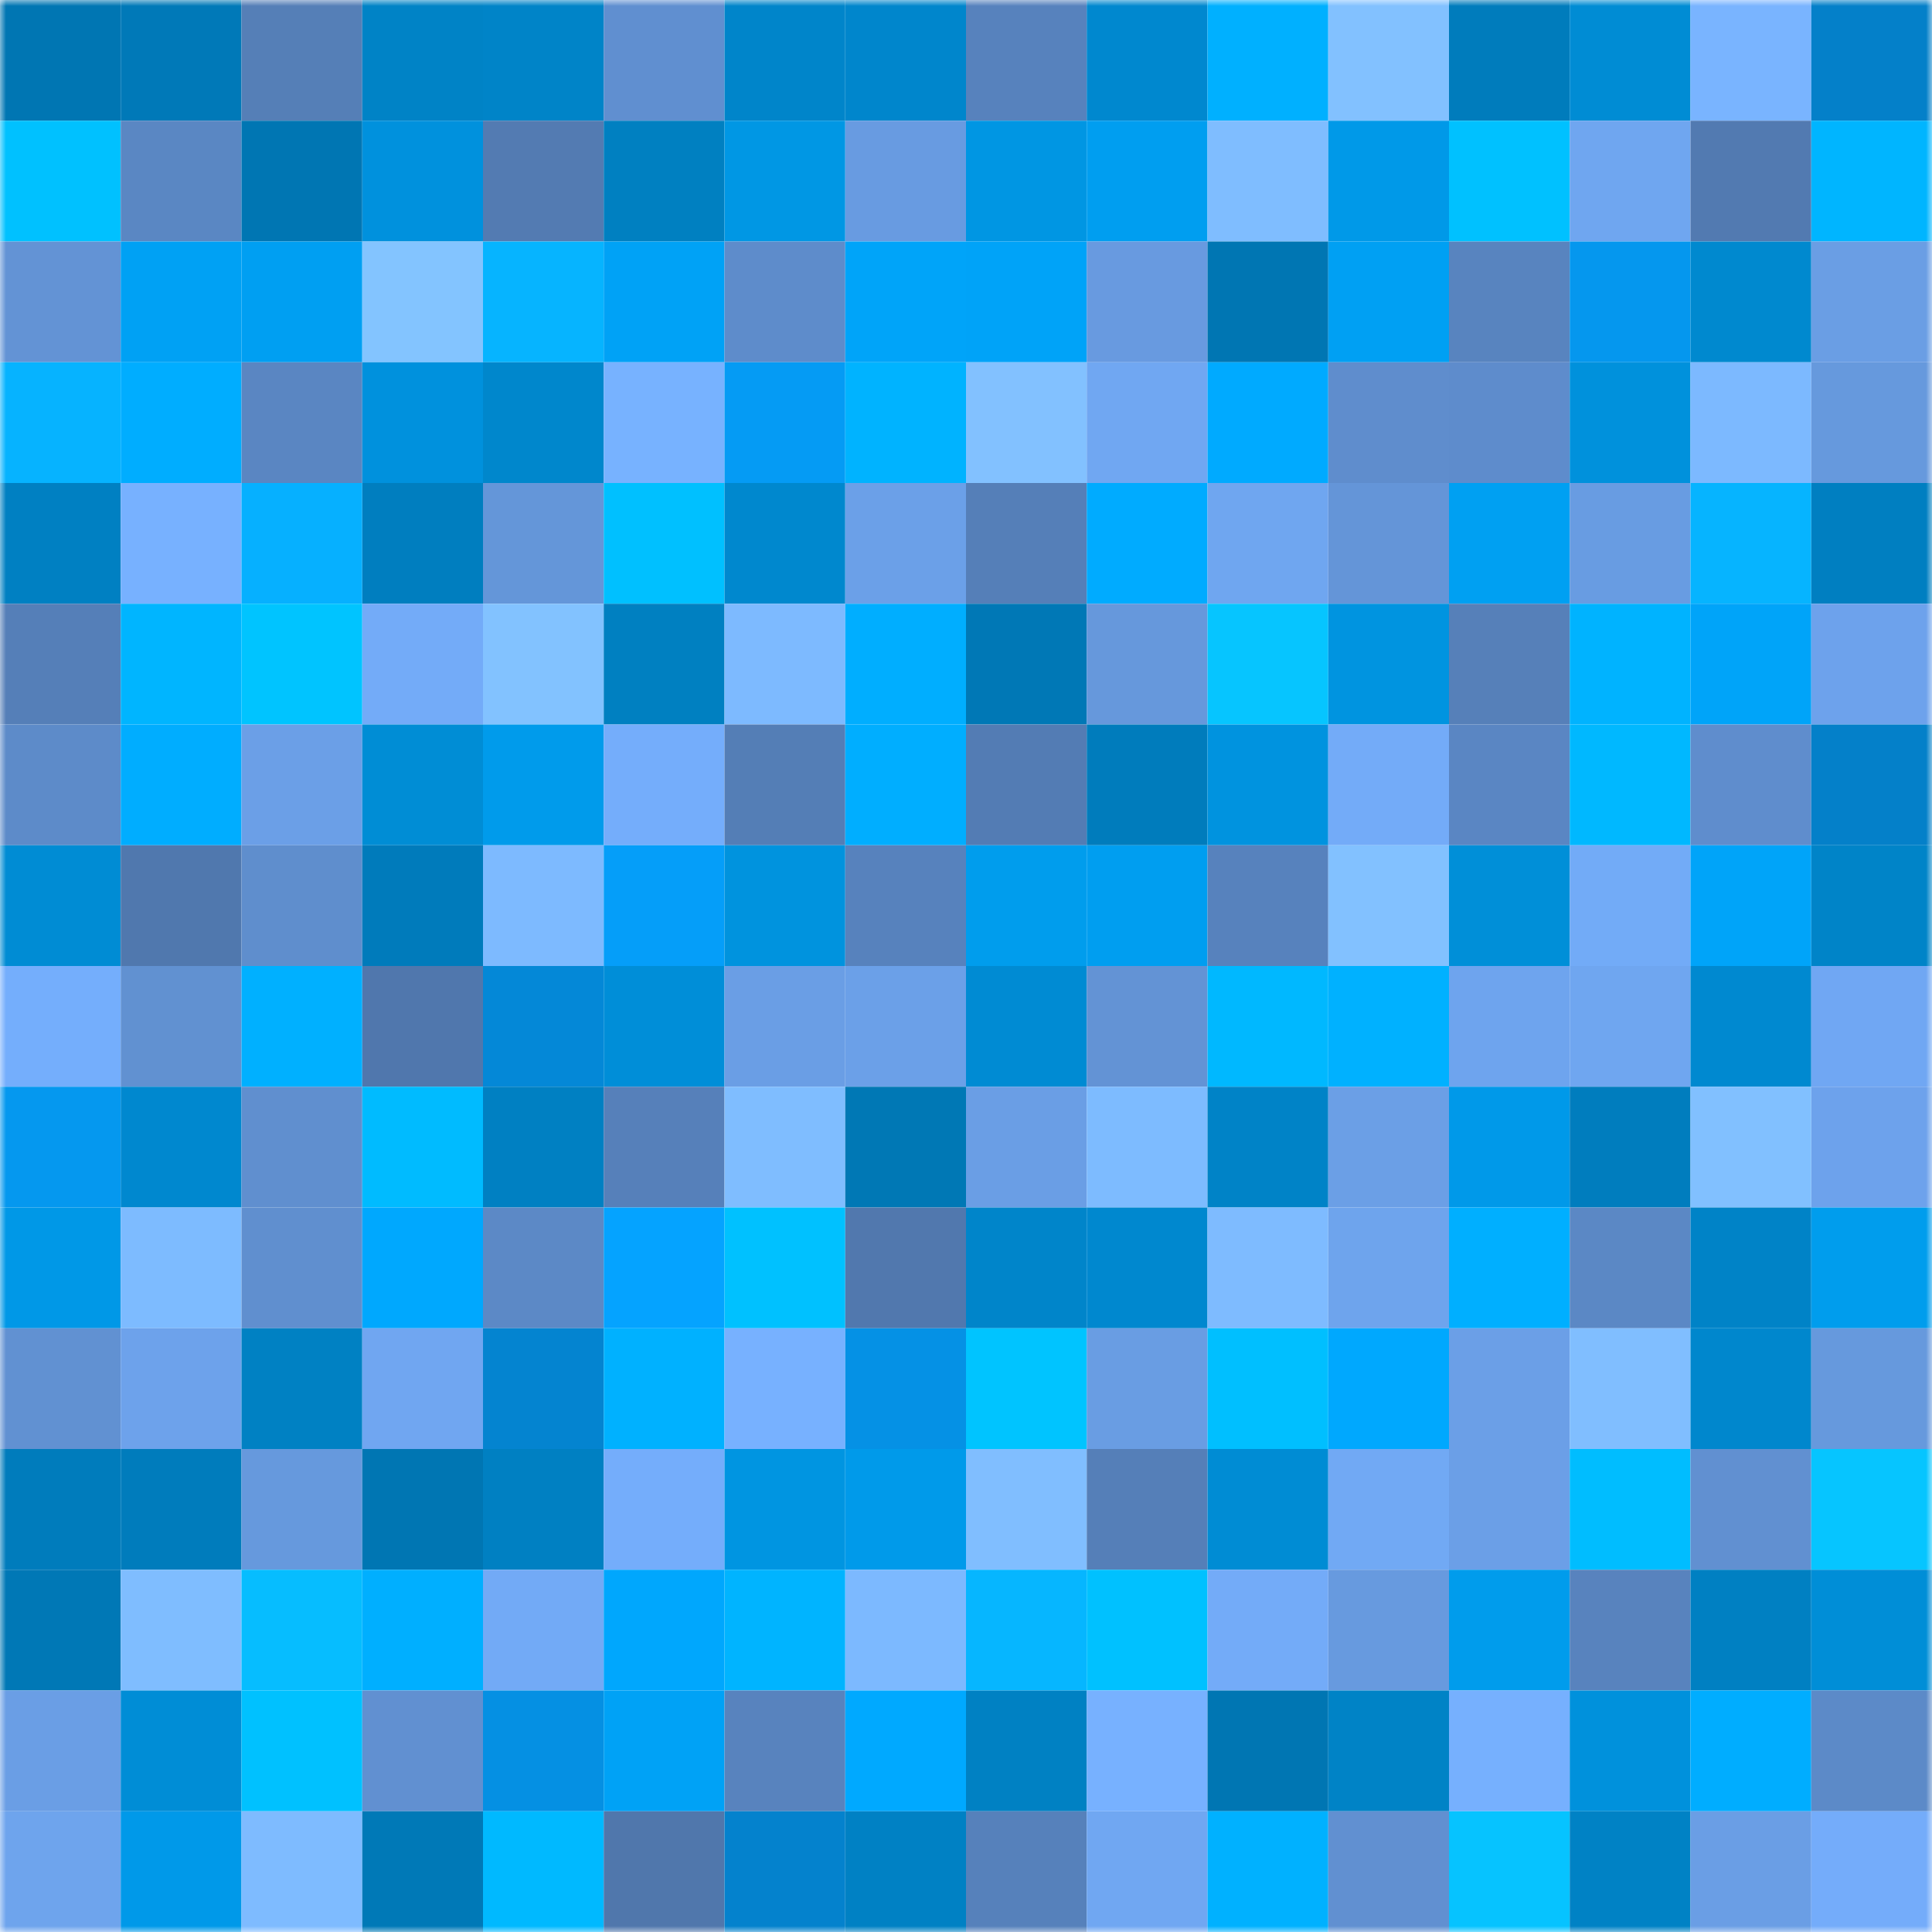 <svg viewBox="0 0 160 160" fill="none" role="img" xmlns="http://www.w3.org/2000/svg" width="240" height="240" name="ens%2Cfumagalli.eth"><mask id="1045154603" mask-type="alpha" maskUnits="userSpaceOnUse" x="0" y="0" width="160" height="160"><rect width="160" height="160" fill="#FFFFFF"></rect></mask><g mask="url(#1045154603)"><rect x="0" y="0" width="10" height="10" fill="#0076b3"></rect><rect x="10" y="0" width="10" height="10" fill="#0079b8"></rect><rect x="20" y="0" width="10" height="10" fill="#557fb7"></rect><rect x="30" y="0" width="10" height="10" fill="#0083c6"></rect><rect x="40" y="0" width="10" height="10" fill="#0084c8"></rect><rect x="50" y="0" width="10" height="10" fill="#608fd0"></rect><rect x="60" y="0" width="10" height="10" fill="#0085ca"></rect><rect x="70" y="0" width="10" height="10" fill="#0086cc"></rect><rect x="80" y="0" width="10" height="10" fill="#5782bd"></rect><rect x="90" y="0" width="10" height="10" fill="#0088cf"></rect><rect x="100" y="0" width="10" height="10" fill="#00b0ff"></rect><rect x="110" y="0" width="10" height="10" fill="#82c1ff"></rect><rect x="120" y="0" width="10" height="10" fill="#007cbc"></rect><rect x="130" y="0" width="10" height="10" fill="#008cd4"></rect><rect x="140" y="0" width="10" height="10" fill="#79b4ff"></rect><rect x="150" y="0" width="10" height="10" fill="#0480c9"></rect><rect x="0" y="10" width="10" height="10" fill="#00c1ff"></rect><rect x="10" y="10" width="10" height="10" fill="#5a87c3"></rect><rect x="20" y="10" width="10" height="10" fill="#0076b3"></rect><rect x="30" y="10" width="10" height="10" fill="#0091dd"></rect><rect x="40" y="10" width="10" height="10" fill="#537bb2"></rect><rect x="50" y="10" width="10" height="10" fill="#0080c1"></rect><rect x="60" y="10" width="10" height="10" fill="#0097e4"></rect><rect x="70" y="10" width="10" height="10" fill="#689be1"></rect><rect x="80" y="10" width="10" height="10" fill="#0096e3"></rect><rect x="90" y="10" width="10" height="10" fill="#009ef0"></rect><rect x="100" y="10" width="10" height="10" fill="#7fbdff"></rect><rect x="110" y="10" width="10" height="10" fill="#0099e8"></rect><rect x="120" y="10" width="10" height="10" fill="#00c1ff"></rect><rect x="130" y="10" width="10" height="10" fill="#6fa6f0"></rect><rect x="140" y="10" width="10" height="10" fill="#527ab1"></rect><rect x="150" y="10" width="10" height="10" fill="#00b5ff"></rect><rect x="0" y="20" width="10" height="10" fill="#6393d5"></rect><rect x="10" y="20" width="10" height="10" fill="#00a1f4"></rect><rect x="20" y="20" width="10" height="10" fill="#009ff2"></rect><rect x="30" y="20" width="10" height="10" fill="#83c4ff"></rect><rect x="40" y="20" width="10" height="10" fill="#06b4ff"></rect><rect x="50" y="20" width="10" height="10" fill="#00a2f6"></rect><rect x="60" y="20" width="10" height="10" fill="#5e8ccb"></rect><rect x="70" y="20" width="10" height="10" fill="#00a4f9"></rect><rect x="80" y="20" width="10" height="10" fill="#00a3f8"></rect><rect x="90" y="20" width="10" height="10" fill="#689ae0"></rect><rect x="100" y="20" width="10" height="10" fill="#0076b3"></rect><rect x="110" y="20" width="10" height="10" fill="#00a0f3"></rect><rect x="120" y="20" width="10" height="10" fill="#5884bf"></rect><rect x="130" y="20" width="10" height="10" fill="#0597ee"></rect><rect x="140" y="20" width="10" height="10" fill="#0089cf"></rect><rect x="150" y="20" width="10" height="10" fill="#6a9ee4"></rect><rect x="0" y="30" width="10" height="10" fill="#06b3ff"></rect><rect x="10" y="30" width="10" height="10" fill="#00adff"></rect><rect x="20" y="30" width="10" height="10" fill="#5a86c2"></rect><rect x="30" y="30" width="10" height="10" fill="#0091dd"></rect><rect x="40" y="30" width="10" height="10" fill="#0087cc"></rect><rect x="50" y="30" width="10" height="10" fill="#77b2ff"></rect><rect x="60" y="30" width="10" height="10" fill="#059bf4"></rect><rect x="70" y="30" width="10" height="10" fill="#00b3ff"></rect><rect x="80" y="30" width="10" height="10" fill="#82c1ff"></rect><rect x="90" y="30" width="10" height="10" fill="#70a7f2"></rect><rect x="100" y="30" width="10" height="10" fill="#00aaff"></rect><rect x="110" y="30" width="10" height="10" fill="#5f8dcd"></rect><rect x="120" y="30" width="10" height="10" fill="#5e8ccc"></rect><rect x="130" y="30" width="10" height="10" fill="#0091dc"></rect><rect x="140" y="30" width="10" height="10" fill="#7cb9ff"></rect><rect x="150" y="30" width="10" height="10" fill="#6699dd"></rect><rect x="0" y="40" width="10" height="10" fill="#0080c2"></rect><rect x="10" y="40" width="10" height="10" fill="#77b1ff"></rect><rect x="20" y="40" width="10" height="10" fill="#06b0ff"></rect><rect x="30" y="40" width="10" height="10" fill="#007ebf"></rect><rect x="40" y="40" width="10" height="10" fill="#6496d9"></rect><rect x="50" y="40" width="10" height="10" fill="#00c0ff"></rect><rect x="60" y="40" width="10" height="10" fill="#0088ce"></rect><rect x="70" y="40" width="10" height="10" fill="#6ba0e8"></rect><rect x="80" y="40" width="10" height="10" fill="#557fb8"></rect><rect x="90" y="40" width="10" height="10" fill="#00abff"></rect><rect x="100" y="40" width="10" height="10" fill="#6fa6f0"></rect><rect x="110" y="40" width="10" height="10" fill="#6495d8"></rect><rect x="120" y="40" width="10" height="10" fill="#00a0f2"></rect><rect x="130" y="40" width="10" height="10" fill="#689ce2"></rect><rect x="140" y="40" width="10" height="10" fill="#06b4ff"></rect><rect x="150" y="40" width="10" height="10" fill="#007fc1"></rect><rect x="0" y="50" width="10" height="10" fill="#557fb8"></rect><rect x="10" y="50" width="10" height="10" fill="#00b5ff"></rect><rect x="20" y="50" width="10" height="10" fill="#00c4ff"></rect><rect x="30" y="50" width="10" height="10" fill="#73abf8"></rect><rect x="40" y="50" width="10" height="10" fill="#82c2ff"></rect><rect x="50" y="50" width="10" height="10" fill="#0080c1"></rect><rect x="60" y="50" width="10" height="10" fill="#7dbaff"></rect><rect x="70" y="50" width="10" height="10" fill="#00aeff"></rect><rect x="80" y="50" width="10" height="10" fill="#0078b6"></rect><rect x="90" y="50" width="10" height="10" fill="#6698dc"></rect><rect x="100" y="50" width="10" height="10" fill="#06c5ff"></rect><rect x="110" y="50" width="10" height="10" fill="#0094e0"></rect><rect x="120" y="50" width="10" height="10" fill="#5680b9"></rect><rect x="130" y="50" width="10" height="10" fill="#00b3ff"></rect><rect x="140" y="50" width="10" height="10" fill="#00a4f9"></rect><rect x="150" y="50" width="10" height="10" fill="#6da2ec"></rect><rect x="0" y="60" width="10" height="10" fill="#5d8bc9"></rect><rect x="10" y="60" width="10" height="10" fill="#00adff"></rect><rect x="20" y="60" width="10" height="10" fill="#6b9fe7"></rect><rect x="30" y="60" width="10" height="10" fill="#008dd5"></rect><rect x="40" y="60" width="10" height="10" fill="#009beb"></rect><rect x="50" y="60" width="10" height="10" fill="#74adfb"></rect><rect x="60" y="60" width="10" height="10" fill="#547eb6"></rect><rect x="70" y="60" width="10" height="10" fill="#00aeff"></rect><rect x="80" y="60" width="10" height="10" fill="#537cb4"></rect><rect x="90" y="60" width="10" height="10" fill="#007cbc"></rect><rect x="100" y="60" width="10" height="10" fill="#0093df"></rect><rect x="110" y="60" width="10" height="10" fill="#73abf8"></rect><rect x="120" y="60" width="10" height="10" fill="#5a86c3"></rect><rect x="130" y="60" width="10" height="10" fill="#00b8ff"></rect><rect x="140" y="60" width="10" height="10" fill="#5f8dcd"></rect><rect x="150" y="60" width="10" height="10" fill="#0480c9"></rect><rect x="0" y="70" width="10" height="10" fill="#008cd4"></rect><rect x="10" y="70" width="10" height="10" fill="#5078ae"></rect><rect x="20" y="70" width="10" height="10" fill="#5f8ecd"></rect><rect x="30" y="70" width="10" height="10" fill="#007bbb"></rect><rect x="40" y="70" width="10" height="10" fill="#7dbaff"></rect><rect x="50" y="70" width="10" height="10" fill="#059ef9"></rect><rect x="60" y="70" width="10" height="10" fill="#0093de"></rect><rect x="70" y="70" width="10" height="10" fill="#5782bd"></rect><rect x="80" y="70" width="10" height="10" fill="#009ded"></rect><rect x="90" y="70" width="10" height="10" fill="#009ef0"></rect><rect x="100" y="70" width="10" height="10" fill="#5782bd"></rect><rect x="110" y="70" width="10" height="10" fill="#82c1ff"></rect><rect x="120" y="70" width="10" height="10" fill="#008fd8"></rect><rect x="130" y="70" width="10" height="10" fill="#72abf7"></rect><rect x="140" y="70" width="10" height="10" fill="#00a4f9"></rect><rect x="150" y="70" width="10" height="10" fill="#0084c8"></rect><rect x="0" y="80" width="10" height="10" fill="#74aefc"></rect><rect x="10" y="80" width="10" height="10" fill="#6191d1"></rect><rect x="20" y="80" width="10" height="10" fill="#00b0ff"></rect><rect x="30" y="80" width="10" height="10" fill="#5077ad"></rect><rect x="40" y="80" width="10" height="10" fill="#0488d7"></rect><rect x="50" y="80" width="10" height="10" fill="#008ed8"></rect><rect x="60" y="80" width="10" height="10" fill="#6a9ee5"></rect><rect x="70" y="80" width="10" height="10" fill="#6ba0e8"></rect><rect x="80" y="80" width="10" height="10" fill="#008bd3"></rect><rect x="90" y="80" width="10" height="10" fill="#6393d5"></rect><rect x="100" y="80" width="10" height="10" fill="#00b8ff"></rect><rect x="110" y="80" width="10" height="10" fill="#00b1ff"></rect><rect x="120" y="80" width="10" height="10" fill="#6ea4ee"></rect><rect x="130" y="80" width="10" height="10" fill="#6fa6f0"></rect><rect x="140" y="80" width="10" height="10" fill="#0089d0"></rect><rect x="150" y="80" width="10" height="10" fill="#70a7f3"></rect><rect x="0" y="90" width="10" height="10" fill="#0598ef"></rect><rect x="10" y="90" width="10" height="10" fill="#0088cf"></rect><rect x="20" y="90" width="10" height="10" fill="#608fcf"></rect><rect x="30" y="90" width="10" height="10" fill="#00bbff"></rect><rect x="40" y="90" width="10" height="10" fill="#0080c2"></rect><rect x="50" y="90" width="10" height="10" fill="#5680ba"></rect><rect x="60" y="90" width="10" height="10" fill="#7fbdff"></rect><rect x="70" y="90" width="10" height="10" fill="#0078b5"></rect><rect x="80" y="90" width="10" height="10" fill="#6a9ee5"></rect><rect x="90" y="90" width="10" height="10" fill="#7dbbff"></rect><rect x="100" y="90" width="10" height="10" fill="#0083c7"></rect><rect x="110" y="90" width="10" height="10" fill="#6b9fe6"></rect><rect x="120" y="90" width="10" height="10" fill="#0099e9"></rect><rect x="130" y="90" width="10" height="10" fill="#007dbe"></rect><rect x="140" y="90" width="10" height="10" fill="#81c0ff"></rect><rect x="150" y="90" width="10" height="10" fill="#6da2ec"></rect><rect x="0" y="100" width="10" height="10" fill="#0098e7"></rect><rect x="10" y="100" width="10" height="10" fill="#7dbbff"></rect><rect x="20" y="100" width="10" height="10" fill="#608fcf"></rect><rect x="30" y="100" width="10" height="10" fill="#00a8fe"></rect><rect x="40" y="100" width="10" height="10" fill="#5c89c6"></rect><rect x="50" y="100" width="10" height="10" fill="#05a3ff"></rect><rect x="60" y="100" width="10" height="10" fill="#00c1ff"></rect><rect x="70" y="100" width="10" height="10" fill="#5178ae"></rect><rect x="80" y="100" width="10" height="10" fill="#0085ca"></rect><rect x="90" y="100" width="10" height="10" fill="#0088cf"></rect><rect x="100" y="100" width="10" height="10" fill="#7ebbff"></rect><rect x="110" y="100" width="10" height="10" fill="#6ea4ed"></rect><rect x="120" y="100" width="10" height="10" fill="#00afff"></rect><rect x="130" y="100" width="10" height="10" fill="#5b88c5"></rect><rect x="140" y="100" width="10" height="10" fill="#0083c7"></rect><rect x="150" y="100" width="10" height="10" fill="#009ded"></rect><rect x="0" y="110" width="10" height="10" fill="#6191d2"></rect><rect x="10" y="110" width="10" height="10" fill="#6da2eb"></rect><rect x="20" y="110" width="10" height="10" fill="#0081c3"></rect><rect x="30" y="110" width="10" height="10" fill="#70a6f1"></rect><rect x="40" y="110" width="10" height="10" fill="#0484d0"></rect><rect x="50" y="110" width="10" height="10" fill="#00b1ff"></rect><rect x="60" y="110" width="10" height="10" fill="#77b1ff"></rect><rect x="70" y="110" width="10" height="10" fill="#0591e5"></rect><rect x="80" y="110" width="10" height="10" fill="#00c4ff"></rect><rect x="90" y="110" width="10" height="10" fill="#699de3"></rect><rect x="100" y="110" width="10" height="10" fill="#00bfff"></rect><rect x="110" y="110" width="10" height="10" fill="#00a8fe"></rect><rect x="120" y="110" width="10" height="10" fill="#6b9fe7"></rect><rect x="130" y="110" width="10" height="10" fill="#80beff"></rect><rect x="140" y="110" width="10" height="10" fill="#0087cd"></rect><rect x="150" y="110" width="10" height="10" fill="#6699dd"></rect><rect x="0" y="120" width="10" height="10" fill="#007cbc"></rect><rect x="10" y="120" width="10" height="10" fill="#007cbc"></rect><rect x="20" y="120" width="10" height="10" fill="#6699dd"></rect><rect x="30" y="120" width="10" height="10" fill="#0076b3"></rect><rect x="40" y="120" width="10" height="10" fill="#0080c2"></rect><rect x="50" y="120" width="10" height="10" fill="#74adfb"></rect><rect x="60" y="120" width="10" height="10" fill="#0095e1"></rect><rect x="70" y="120" width="10" height="10" fill="#009aea"></rect><rect x="80" y="120" width="10" height="10" fill="#80beff"></rect><rect x="90" y="120" width="10" height="10" fill="#557fb8"></rect><rect x="100" y="120" width="10" height="10" fill="#008cd4"></rect><rect x="110" y="120" width="10" height="10" fill="#71a9f4"></rect><rect x="120" y="120" width="10" height="10" fill="#6b9fe7"></rect><rect x="130" y="120" width="10" height="10" fill="#00bdff"></rect><rect x="140" y="120" width="10" height="10" fill="#6190d1"></rect><rect x="150" y="120" width="10" height="10" fill="#06c5ff"></rect><rect x="0" y="130" width="10" height="10" fill="#0078b6"></rect><rect x="10" y="130" width="10" height="10" fill="#7fbdff"></rect><rect x="20" y="130" width="10" height="10" fill="#06bdff"></rect><rect x="30" y="130" width="10" height="10" fill="#00afff"></rect><rect x="40" y="130" width="10" height="10" fill="#72aaf6"></rect><rect x="50" y="130" width="10" height="10" fill="#00a7fd"></rect><rect x="60" y="130" width="10" height="10" fill="#00b4ff"></rect><rect x="70" y="130" width="10" height="10" fill="#7cb9ff"></rect><rect x="80" y="130" width="10" height="10" fill="#06b6ff"></rect><rect x="90" y="130" width="10" height="10" fill="#00c1ff"></rect><rect x="100" y="130" width="10" height="10" fill="#73abf8"></rect><rect x="110" y="130" width="10" height="10" fill="#679adf"></rect><rect x="120" y="130" width="10" height="10" fill="#009cec"></rect><rect x="130" y="130" width="10" height="10" fill="#5883be"></rect><rect x="140" y="130" width="10" height="10" fill="#0080c2"></rect><rect x="150" y="130" width="10" height="10" fill="#008ed7"></rect><rect x="0" y="140" width="10" height="10" fill="#6a9ee5"></rect><rect x="10" y="140" width="10" height="10" fill="#008dd6"></rect><rect x="20" y="140" width="10" height="10" fill="#00c1ff"></rect><rect x="30" y="140" width="10" height="10" fill="#6190d1"></rect><rect x="40" y="140" width="10" height="10" fill="#0590e3"></rect><rect x="50" y="140" width="10" height="10" fill="#00a2f6"></rect><rect x="60" y="140" width="10" height="10" fill="#5883be"></rect><rect x="70" y="140" width="10" height="10" fill="#00a9ff"></rect><rect x="80" y="140" width="10" height="10" fill="#0081c3"></rect><rect x="90" y="140" width="10" height="10" fill="#77b1ff"></rect><rect x="100" y="140" width="10" height="10" fill="#0076b3"></rect><rect x="110" y="140" width="10" height="10" fill="#0083c6"></rect><rect x="120" y="140" width="10" height="10" fill="#76b0fe"></rect><rect x="130" y="140" width="10" height="10" fill="#0091dc"></rect><rect x="140" y="140" width="10" height="10" fill="#00adff"></rect><rect x="150" y="140" width="10" height="10" fill="#5c8ac8"></rect><rect x="0" y="150" width="10" height="10" fill="#6ea4ed"></rect><rect x="10" y="150" width="10" height="10" fill="#0099e9"></rect><rect x="20" y="150" width="10" height="10" fill="#7ebbff"></rect><rect x="30" y="150" width="10" height="10" fill="#0079b7"></rect><rect x="40" y="150" width="10" height="10" fill="#00b9ff"></rect><rect x="50" y="150" width="10" height="10" fill="#5077ac"></rect><rect x="60" y="150" width="10" height="10" fill="#0482cd"></rect><rect x="70" y="150" width="10" height="10" fill="#0081c4"></rect><rect x="80" y="150" width="10" height="10" fill="#5681bb"></rect><rect x="90" y="150" width="10" height="10" fill="#70a7f2"></rect><rect x="100" y="150" width="10" height="10" fill="#00b1ff"></rect><rect x="110" y="150" width="10" height="10" fill="#6190d1"></rect><rect x="120" y="150" width="10" height="10" fill="#06c3ff"></rect><rect x="130" y="150" width="10" height="10" fill="#0082c5"></rect><rect x="140" y="150" width="10" height="10" fill="#6a9ee5"></rect><rect x="150" y="150" width="10" height="10" fill="#74acfa"></rect></g></svg>